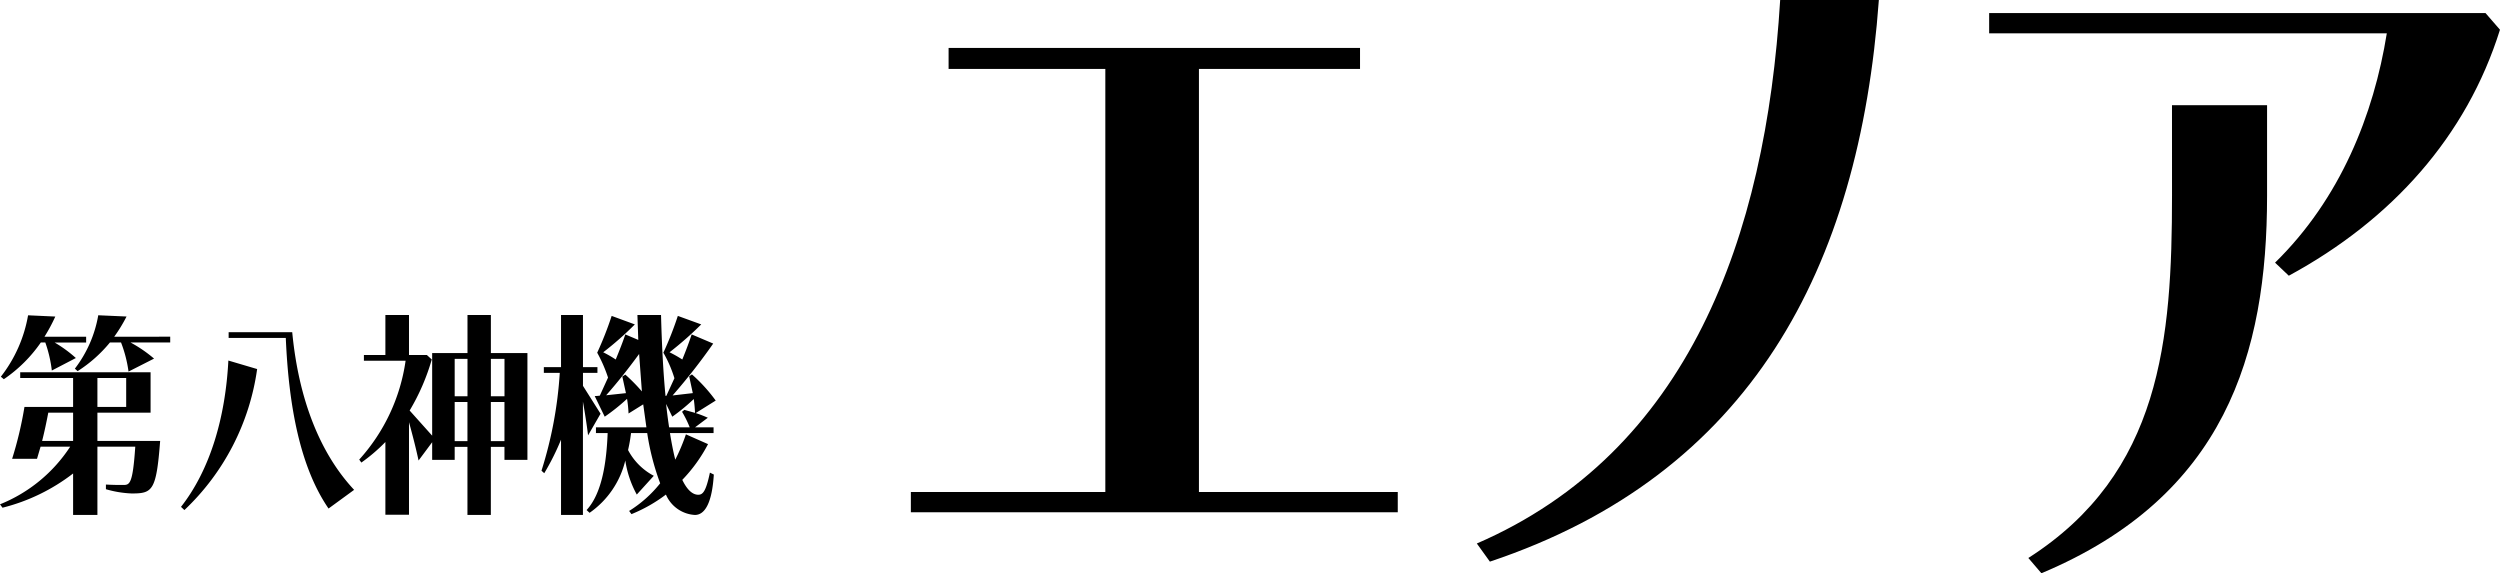<svg xmlns="http://www.w3.org/2000/svg" width="199.825" height="45.82" viewBox="0 0 199.825 45.82"><g transform="translate(-704.357 -4255.461)"><path d="M28.188-3.306V-37.12H41.064V-38.8H8.178v1.682H20.706V-3.306H5.162v1.624H44.08V-3.306ZM74.646-42.63C73.486-23.606,67.28-6.5,50.4.812l1.044,1.45C72.268-4.7,80.968-21.17,82.534-42.63Zm31.32,15.6c0,11.542-.87,22.214-11.484,29L95.526,3.19c14.674-6.148,18.038-17.516,18.038-30.16v-7.25h-7.6Zm25.056-14.558H91.35v1.624h31.784c-1.044,6.5-3.712,13.224-8.932,18.328l1.1,1.044c8.236-4.466,14.21-11.136,16.878-19.662Z" transform="translate(772 4298.091)"/><path d="M3.621-12.257h.357A10.337,10.337,0,0,1,4.5-10.013l1.921-1a10.243,10.243,0,0,0-1.7-1.241H7.242v-.459H3.91a13.343,13.343,0,0,0,.867-1.615l-2.176-.1A11.033,11.033,0,0,1,.425-9.52l.238.2A11.318,11.318,0,0,0,3.621-12.257Zm5.865-.459a12.059,12.059,0,0,0,.986-1.615l-2.261-.1a9.707,9.707,0,0,1-1.87,4.267l.221.2a10.95,10.95,0,0,0,2.584-2.295h.884a10.21,10.21,0,0,1,.6,2.329l2.04-1.037a10.722,10.722,0,0,0-1.887-1.292h3.179v-.459Zm3.672,8.33H8.143V-6.647h4.25v-3.23H1.972v.459H6.2v2.312H2.312a29.624,29.624,0,0,1-.986,4.148H3.315L3.6-3.927H5.967A12.065,12.065,0,0,1,.357.68l.2.272A15.341,15.341,0,0,0,6.2-1.785V1.53H8.143V-3.927h3.026c-.2,2.975-.442,3.06-.952,3.06-.34,0-.85,0-1.394-.034v.374a8.523,8.523,0,0,0,2.057.34C12.546-.187,12.852-.391,13.158-4.386ZM8.143-9.418h2.3v2.312h-2.3ZM4.216-6.647H6.2v2.261H3.723C3.91-5.117,4.08-5.933,4.216-6.647ZM14.824.884l.272.255A19.143,19.143,0,0,0,20.91-10.132l-2.3-.68C18.377-6.29,17.17-2.108,14.824.884ZM28.662-.476c-2.737-2.924-4.437-7.259-4.947-12.6H18.632v.459H23.2c.238,5.508,1.156,10.336,3.417,13.634ZM39.593-11.407V-14.45h-1.87v3.043H34.9v6.6L33.1-6.817a17.182,17.182,0,0,0,1.768-4.08l-.391-.357H33.048v-3.2H31.161v3.2H29.444v.459h3.332a14.886,14.886,0,0,1-3.706,7.9l.17.238A13.661,13.661,0,0,0,31.161-4.3V1.513h1.887V-5.882c.306,1.105.561,2.108.765,3.06L34.9-4.284v1.411h1.8V-3.91h1.02V1.53h1.87V-3.91h1.088v1.037h1.836v-8.534Zm1.088.459v2.992H39.593v-2.992Zm-2.958,0v2.992H36.7v-2.992ZM36.7-4.369V-7.5h1.02v3.128Zm2.89,0V-7.5h1.088v3.128Zm7.769-.459,1-1.734L46.954-8.789V-9.826H48.11v-.459H46.954V-14.45H45.2v4.165H43.826v.459H45.1a32.551,32.551,0,0,1-1.462,7.82l.221.2A19.77,19.77,0,0,0,45.2-4.488V1.53h1.751V-7.531Q47.209-6.078,47.362-4.828ZM56.168-.085c-.425,0-.867-.34-1.275-1.19A12.349,12.349,0,0,0,56.95-4.131l-1.768-.782a15.347,15.347,0,0,1-.85,2.023c-.153-.595-.289-1.292-.425-2.125h3.485v-.459H55.913l1.02-.765a8.906,8.906,0,0,0-.969-.374l1.6-1a13.016,13.016,0,0,0-1.9-2.091l-.221.153.289,1.343-1.615.187a48.278,48.278,0,0,0,3.247-4.148L55.641-12.9c-.187.578-.442,1.258-.748,2.006a9.482,9.482,0,0,0-1.02-.578A27.639,27.639,0,0,0,56.406-13.7l-1.87-.68a26.9,26.9,0,0,1-1.156,2.941,9.885,9.885,0,0,1,.884,2.04L53.618-7.99H53.55c-.17-1.768-.289-3.91-.357-6.46H51.306l.068,1.989L50.337-12.9c-.187.578-.459,1.258-.765,2.006a9.176,9.176,0,0,0-1-.578A25.535,25.535,0,0,0,51.1-13.7l-1.853-.68a26.9,26.9,0,0,1-1.156,2.941,11.592,11.592,0,0,1,.867,1.989L48.3-8.007a3.3,3.3,0,0,1-.408.034l.8,1.649a16,16,0,0,0,1.785-1.428,9.8,9.8,0,0,1,.119,1.173l1.173-.731.255,1.836H47.991v.459h.935c-.085,2.193-.408,4.777-1.683,6.154l.238.221a7.123,7.123,0,0,0,2.856-4.182A8.148,8.148,0,0,0,51.255-.1l1.36-1.5a4.9,4.9,0,0,1-2.057-2.057,12.657,12.657,0,0,0,.238-1.36h1.292A19.852,19.852,0,0,0,53.125-1a9.726,9.726,0,0,1-2.482,2.21l.187.255A11.979,11.979,0,0,0,53.584-.1,2.687,2.687,0,0,0,55.9,1.53c.833,0,1.377-1.037,1.513-3.23L57.1-1.853C56.78-.323,56.525-.085,56.168-.085Zm-5.831-9.6-.238.153.289,1.326-1.581.17c1.02-1.156,1.887-2.278,2.635-3.3l.221,2.992A13.986,13.986,0,0,0,50.337-9.69ZM53.6-7.344l.493,1.02a15.326,15.326,0,0,0,1.717-1.411c.051.374.085.748.1,1.105l-.85-.238-.187.153a8.349,8.349,0,0,1,.612,1.241H53.839C53.754-6.035,53.669-6.664,53.6-7.344Z" transform="translate(704 4295.091)"/></g></svg>